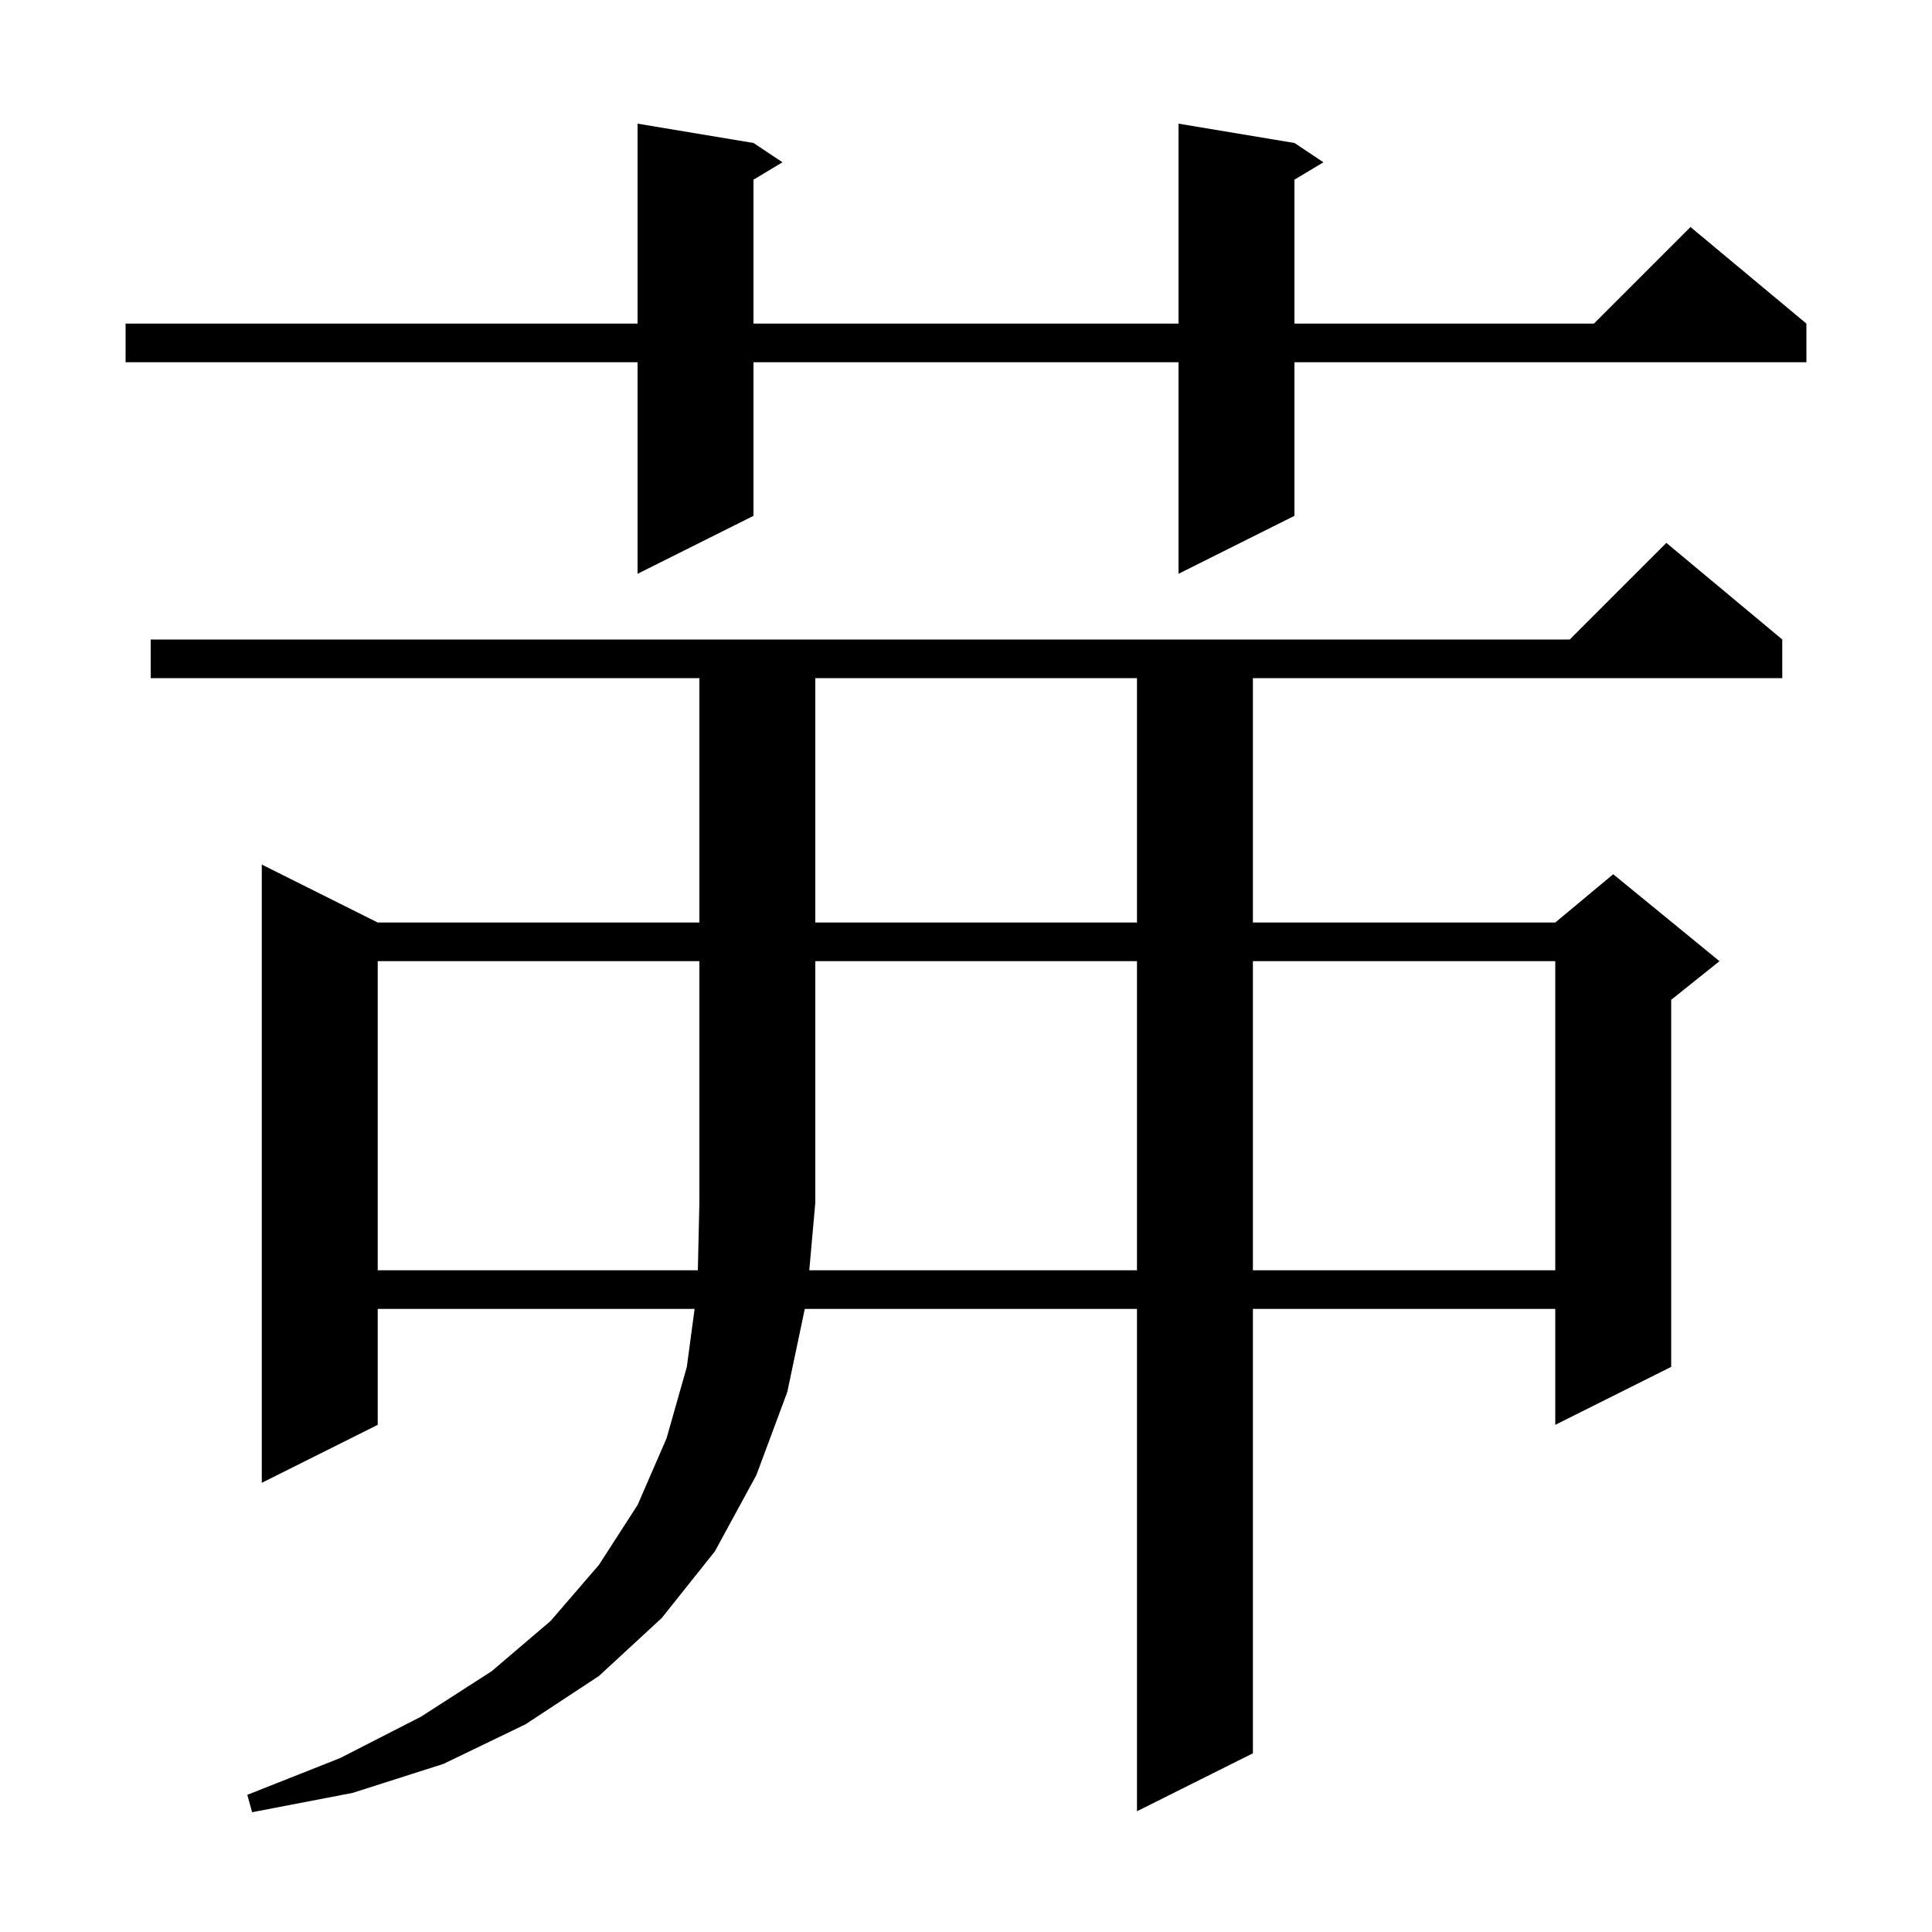 <svg xmlns="http://www.w3.org/2000/svg" xmlns:xlink="http://www.w3.org/1999/xlink" version="1.1" baseProfile="full" viewBox="0 0 200 200" width="200" height="200"><g fill="currentColor"><path d="M 184.5 66.2 L 184.5 70.2 L 129.7 70.2 L 129.7 95.5 L 161.0 95.5 L 167.0 90.5 L 178.0 99.5 L 173.0 103.5 L 173.0 141.5 L 161.0 147.5 L 161.0 135.5 L 129.7 135.5 L 129.7 181.5 L 117.7 187.5 L 117.7 135.5 L 83.311 135.5 L 81.5 144.1 L 78.3 152.7 L 74.0 160.6 L 68.5 167.5 L 62.0 173.5 L 54.4 178.5 L 45.9 182.6 L 36.5 185.6 L 26.1 187.6 L 25.6 185.8 L 35.2 182.0 L 43.6 177.7 L 50.9 173.0 L 57.0 167.8 L 62.0 162.0 L 66.0 155.8 L 69.0 148.9 L 71.1 141.5 L 71.905 135.5 L 39.1 135.5 L 39.1 147.5 L 27.1 153.5 L 27.1 89.5 L 39.1 95.5 L 72.4 95.5 L 72.4 70.2 L 15.6 70.2 L 15.6 66.2 L 162.5 66.2 L 172.5 56.2 Z M 117.7 131.5 L 117.7 99.5 L 84.4 99.5 L 84.4 124.5 L 83.776 131.5 Z M 129.7 99.5 L 129.7 131.5 L 161.0 131.5 L 161.0 99.5 Z M 84.4 70.2 L 84.4 95.5 L 117.7 95.5 L 117.7 70.2 Z M 134.0 14.8 L 137.0 16.8 L 134.0 18.6 L 134.0 33.5 L 165.0 33.5 L 175.0 23.5 L 187.0 33.5 L 187.0 37.5 L 134.0 37.5 L 134.0 53.4 L 122.0 59.4 L 122.0 37.5 L 78.0 37.5 L 78.0 53.4 L 66.0 59.4 L 66.0 37.5 L 13.0 37.5 L 13.0 33.5 L 66.0 33.5 L 66.0 12.8 L 78.0 14.8 L 81.0 16.8 L 78.0 18.6 L 78.0 33.5 L 122.0 33.5 L 122.0 12.8 Z M 39.1 99.5 L 39.1 131.5 L 72.241 131.5 L 72.4 124.5 L 72.4 99.5 Z "/></g></svg>
